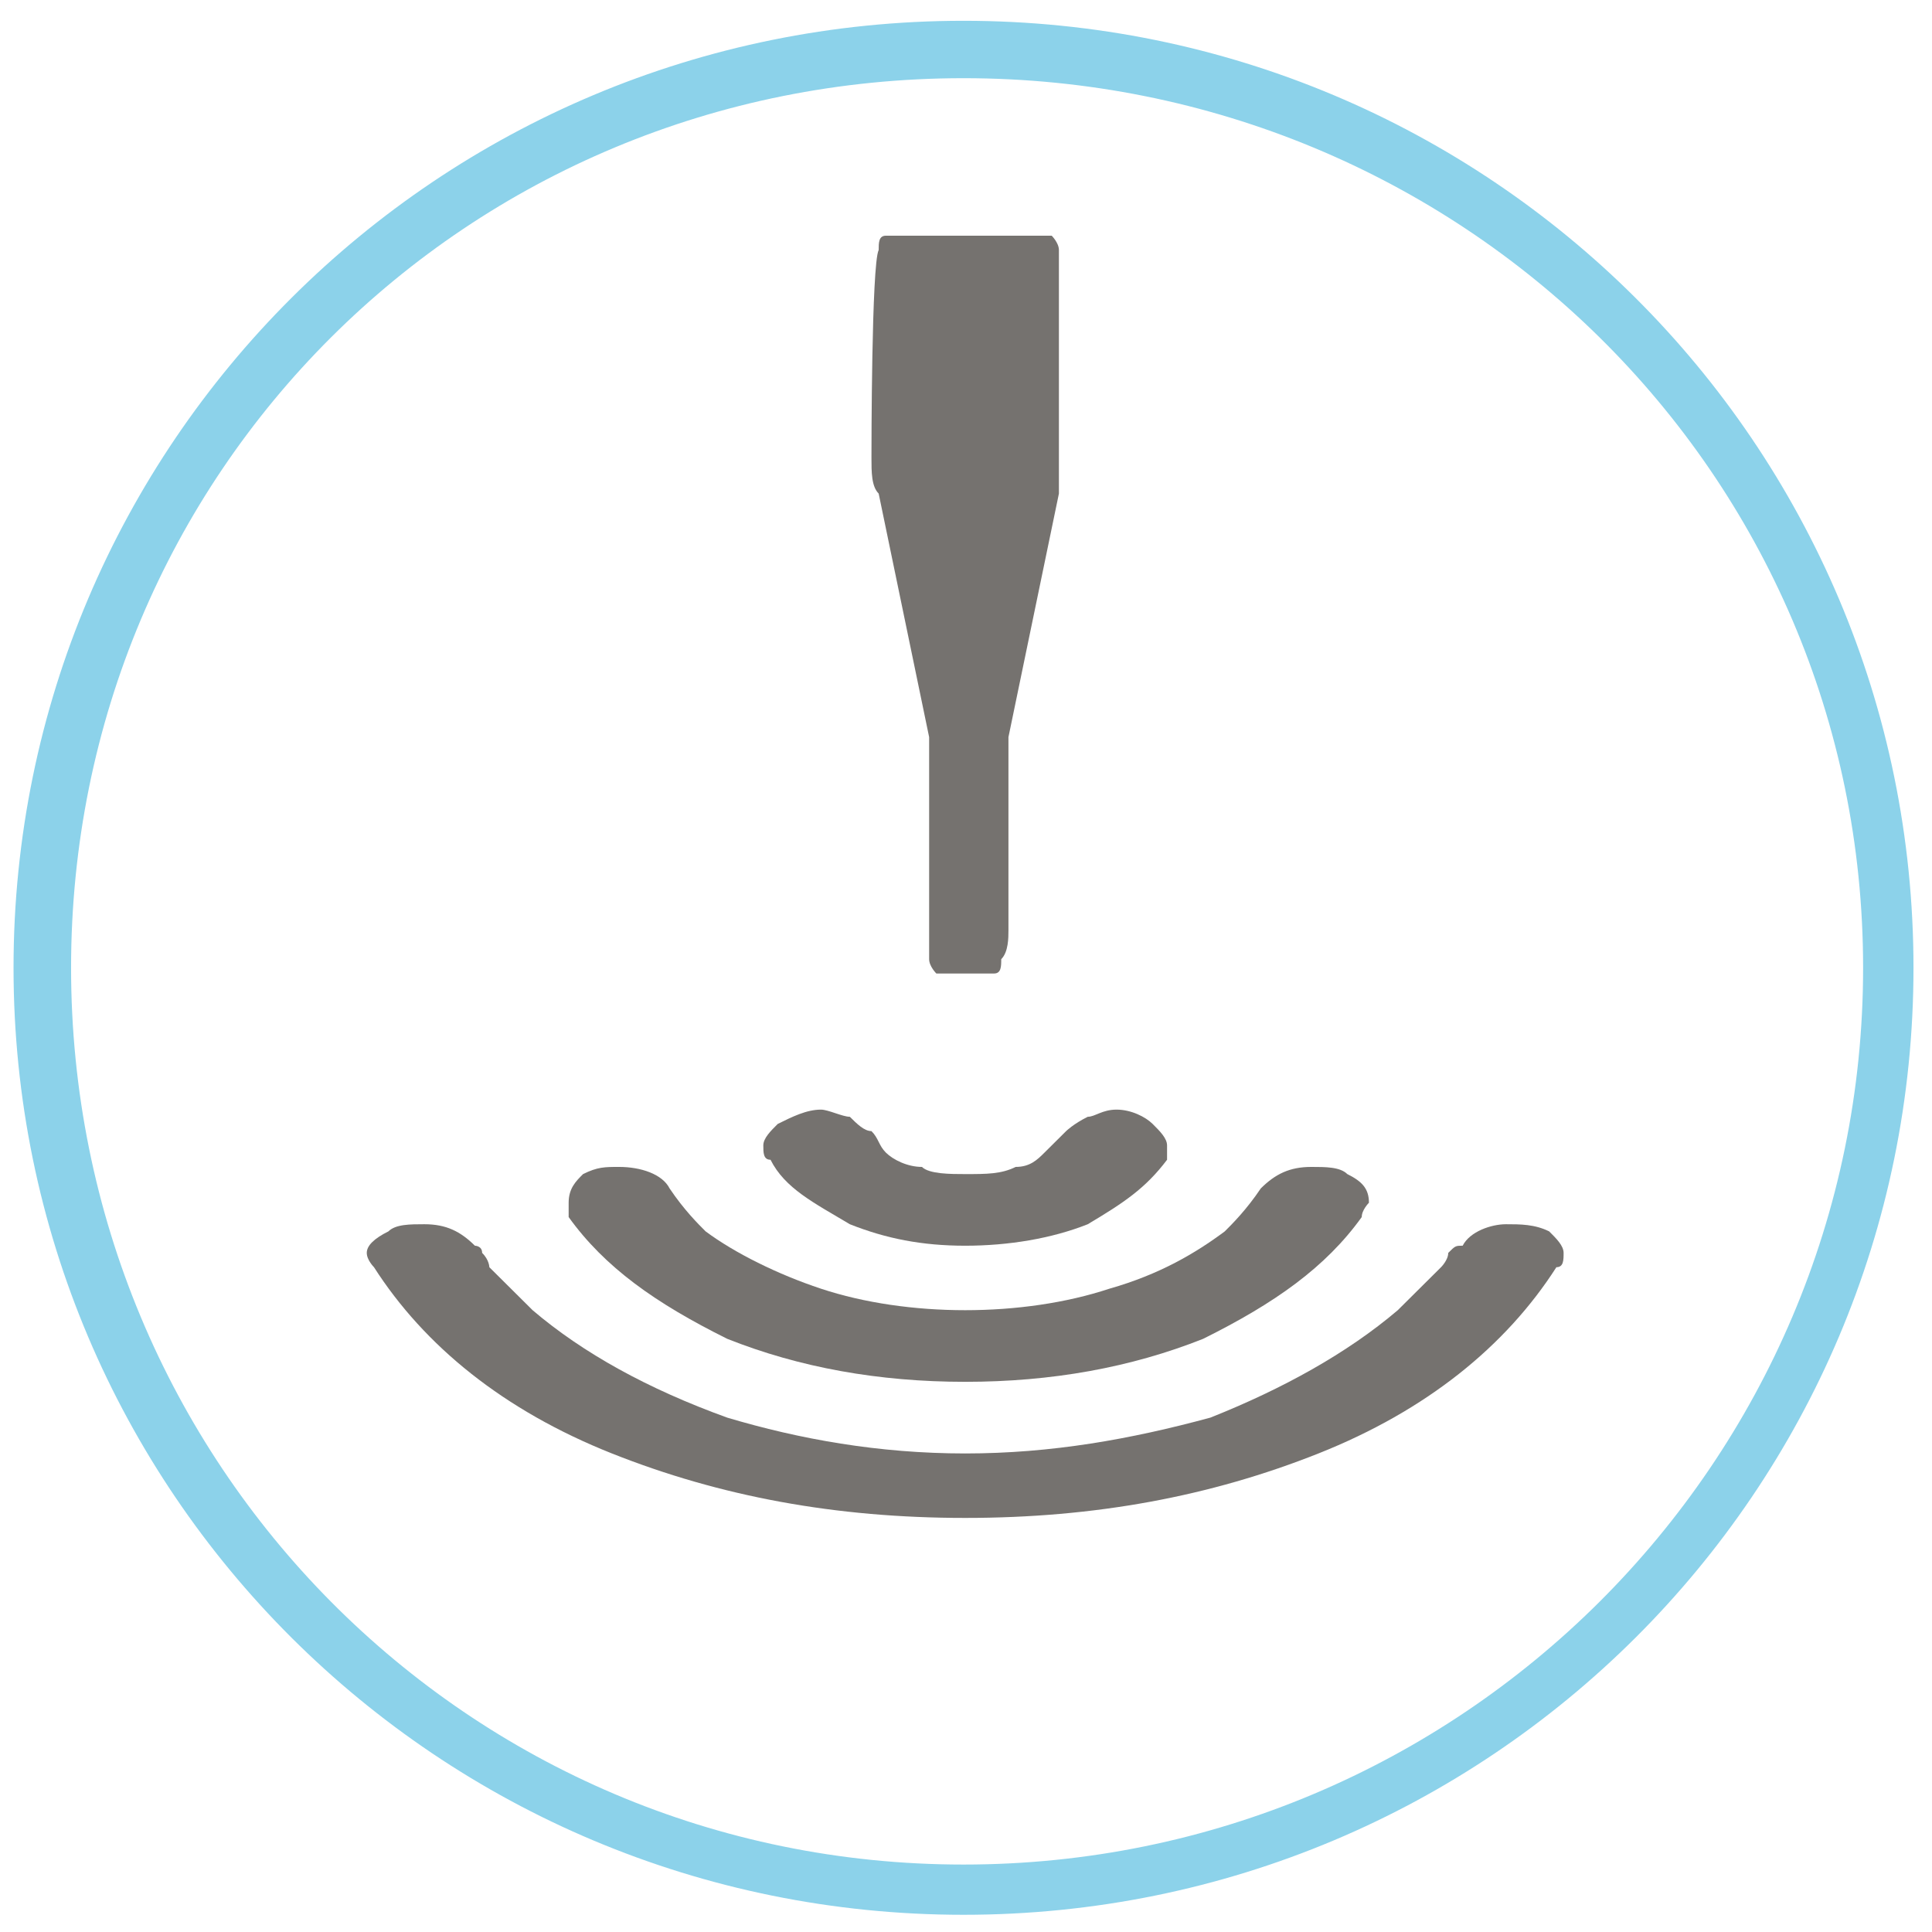 <?xml version="1.0" encoding="UTF-8" standalone="no"?>
<!-- Creator: CorelDRAW X7 -->

<svg
   xmlns:dc="http://purl.org/dc/elements/1.1/"
   xmlns:cc="http://creativecommons.org/ns#"
   xmlns:rdf="http://www.w3.org/1999/02/22-rdf-syntax-ns#"
   xmlns:svg="http://www.w3.org/2000/svg"
   xmlns="http://www.w3.org/2000/svg"
   xmlns:sodipodi="http://sodipodi.sourceforge.net/DTD/sodipodi-0.dtd"
   xmlns:inkscape="http://www.inkscape.org/namespaces/inkscape"
   xml:space="preserve"
   width="100"
   height="100"
   version="1.1"
   style="clip-rule:evenodd;fill-rule:evenodd;image-rendering:optimizeQuality;shape-rendering:geometricPrecision;text-rendering:geometricPrecision"
   viewBox="0 0 41.535 41.535"
   id="svg3700"
   sodipodi:docname="picto_piezo_surgery.svg"
   inkscape:version="0.92.1 r15371"><sodipodi:namedview
     pagecolor="#ffffff"
     bordercolor="#666666"
     borderopacity="1"
     objecttolerance="10"
     gridtolerance="10"
     guidetolerance="10"
     inkscape:pageopacity="0"
     inkscape:pageshadow="2"
     inkscape:window-width="1680"
     inkscape:window-height="987"
     id="namedview3702"
     showgrid="false"
     inkscape:zoom="5.2965059"
     inkscape:cx="58.206571"
     inkscape:cy="41.240024"
     inkscape:window-x="-8"
     inkscape:window-y="-8"
     inkscape:window-maximized="1"
     inkscape:current-layer="svg3700" /><defs
     id="defs3682"><style
       type="text/css"
       id="style3680"><![CDATA[
    .fil0 {fill:#4A8DCA}
    .fil1 {fill:#75726F}
    .fil2 {fill:#FEFEFE}
   ]]></style><style
       id="style3706"
       type="text/css"><![CDATA[
    .fil1 {fill:#393185}
    .fil0 {fill:#4A8DCA}
    .fil2 {fill:#75726F}
   ]]></style><style
       id="style3744"
       type="text/css"><![CDATA[
    .fil0 {fill:#393185}
    .fil1 {fill:#4A8DCA}
    .fil2 {fill:#75726F}
   ]]></style><style
       id="style3775"
       type="text/css"><![CDATA[
    .fil0 {fill:#4A8DCA}
    .fil1 {fill:#75726F;fill-rule:nonzero}
   ]]></style><style
       id="style3798"
       type="text/css"><![CDATA[
    .fil0 {fill:#4A8DCA}
    .fil2 {fill:#75726F}
    .fil3 {fill:#4A8DCA;fill-rule:nonzero}
    .fil1 {fill:#75726F;fill-rule:nonzero}
   ]]></style><style
       id="style26"
       type="text/css"><![CDATA[
    .fil0 {fill:#4A8DCA}
    .fil1 {fill:#75726F;fill-rule:nonzero}
   ]]></style></defs><path
     id="path31"
     d="m 1.528,20.806 c 0,-10.642 8.51,-19.125 19.186,-19.125 10.676,0 19.34,8.483 19.34,19.125 0,10.642 -8.664,19.279 -19.34,19.279 -10.676,0 -19.186,-8.637 -19.186,-19.279 z m 39.609,0 c 0,-11.259 -9.129,-20.359 -20.423,-20.359 -11.295,0 -20.423,9.1 -20.423,20.359 0,11.259 9.129,20.359 20.423,20.359 11.295,0 20.423,-9.1 20.423,-20.359 z"
     class="fil0"
     inkscape:connector-curvature="0"
     style="clip-rule:evenodd;fill:#8cd2ea;fill-rule:evenodd;stroke-width:0.154;image-rendering:optimizeQuality;shape-rendering:geometricPrecision;text-rendering:geometricPrecision;fill-opacity:1" /><g
     style="clip-rule:evenodd;fill-rule:evenodd;image-rendering:optimizeQuality;shape-rendering:geometricPrecision;text-rendering:geometricPrecision"
     id="_279788720"
     transform="matrix(0.155,0,0,0.154,0.29,0.447)"><path
       id="path33"
       d="m 181,200 c -15,6 -31,9 -49,9 -18,0 -34,-3 -49,-9 -15,-6 -26,-15 -33,-26 0,0 -1,-1 -1,-2 0,-1 1,-2 3,-3 1,-1 3,-1 5,-1 3,0 5,1 7,3 0,0 1,0 1,1 1,1 1,2 1,2 2,2 4,4 6,6 7,6 16,11 27,15 10,3 21,5 33,5 12,0 23,-2 34,-5 10,-4 19,-9 26,-15 2,-2 4,-4 6,-6 0,0 1,-1 1,-2 1,-1 1,-1 2,-1 1,-2 4,-3 6,-3 2,0 4,0 6,1 1,1 2,2 2,3 0,1 0,2 -1,2 -7,11 -18,20 -33,26 z"
       class="fil1"
       inkscape:connector-curvature="0"
       style="fill:#75726f;fill-rule:nonzero" /><path
       id="path35"
       d="m 165,184 c -10,4 -21,6 -33,6 -12,0 -23,-2 -33,-6 -10,-5 -17,-10 -22,-17 0,-1 0,-2 0,-2 0,-2 1,-3 2,-4 2,-1 3,-1 5,-1 3,0 6,1 7,3 2,3 4,5 5,6 4,3 10,6 16,8 6,2 13,3 20,3 7,0 14,-1 20,-3 7,-2 12,-5 16,-8 1,-1 3,-3 5,-6 2,-2 4,-3 7,-3 2,0 4,0 5,1 2,1 3,2 3,4 0,0 -1,1 -1,2 -5,7 -12,12 -22,17 z"
       class="fil1"
       inkscape:connector-curvature="0"
       style="fill:#75726f;fill-rule:nonzero" /><path
       id="path37"
       d="m 149,168 c -5,2 -11,3 -17,3 -6,0 -11,-1 -16,-3 -5,-3 -9,-5 -11,-9 -1,0 -1,-1 -1,-2 0,-1 1,-2 2,-3 2,-1 4,-2 6,-2 1,0 3,1 4,1 1,1 2,2 3,2 1,1 1,2 2,3 1,1 3,2 5,2 1,1 4,1 6,1 3,0 5,0 7,-1 2,0 3,-1 4,-2 1,-1 2,-2 3,-3 0,0 1,-1 3,-2 1,0 2,-1 4,-1 2,0 4,1 5,2 1,1 2,2 2,3 0,1 0,2 0,2 -3,4 -6,6 -11,9 z"
       class="fil1"
       inkscape:connector-curvature="0"
       style="fill:#75726f;fill-rule:nonzero" /><path
       id="path39"
       d="m 144,30 h -23 c -1,0 -1,1 -1,2 -1,2 -1,28 -1,29 0,2 0,4 1,5 l 7,34 v 27 c 0,1 0,3 0,4 0,1 1,2 1,2 h 8 c 1,0 1,-1 1,-2 1,-1 1,-3 1,-4 v -27 l 7,-34 c 0,-1 0,-3 0,-5 0,-1 0,-27 0,-29 0,-1 -1,-2 -1,-2 z"
       class="fil1"
       inkscape:connector-curvature="0"
       style="fill:#75726f;fill-rule:nonzero" /></g></svg>